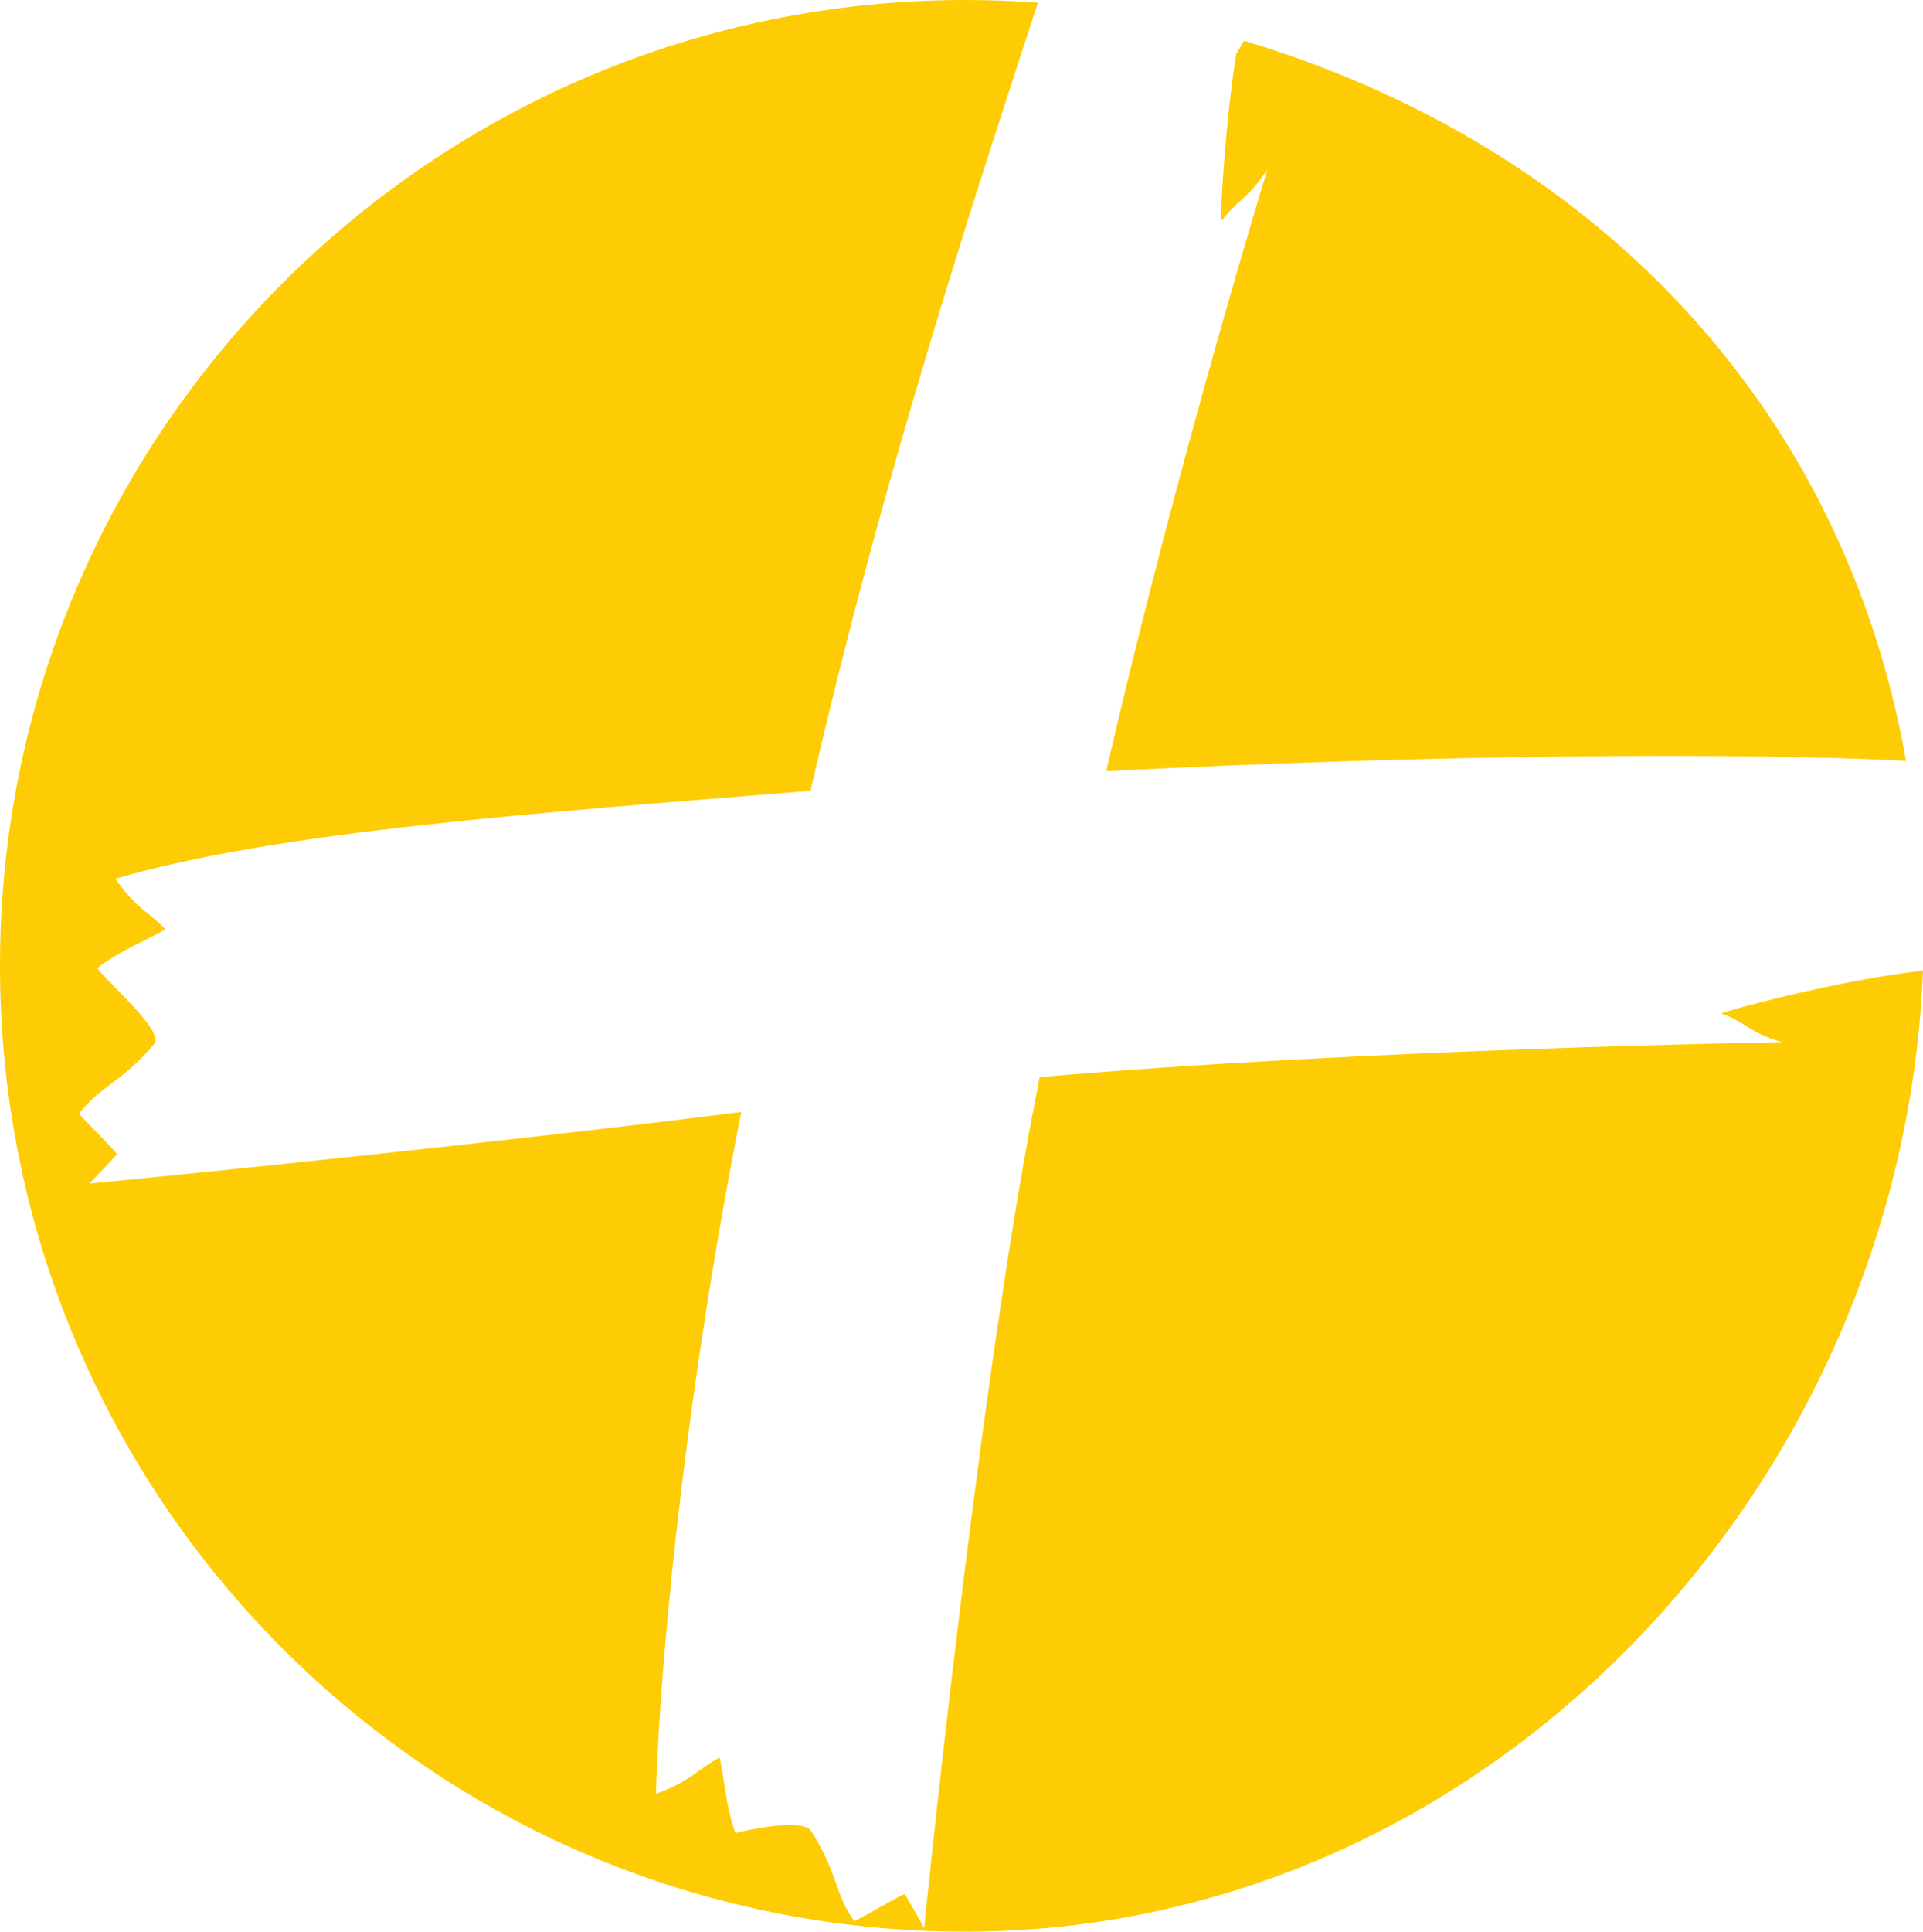 <?xml version="1.0" encoding="utf-8"?>
<!-- Generator: Adobe Illustrator 15.0.0, SVG Export Plug-In . SVG Version: 6.00 Build 0)  -->
<!DOCTYPE svg PUBLIC "-//W3C//DTD SVG 1.1//EN" "http://www.w3.org/Graphics/SVG/1.1/DTD/svg11.dtd">
<svg version="1.1" id="Ebene_1" xmlns="http://www.w3.org/2000/svg" xmlns:xlink="http://www.w3.org/1999/xlink" x="0px" y="0px"
	 width="49.033px" height="49.241px" viewBox="0 0 49.033 49.241" enable-background="new 0 0 49.033 49.241" xml:space="preserve">
<path fill="#FECC04" d="M31.523,1.371c-0.268,1.659-0.41,4.015-0.385,4.27c0.405-0.546,0.684-0.563,1.18-1.329
	c0,0-2.313,7.529-4.112,15.347c8.393-0.436,16.334-0.479,20.395-0.264c-1.629-9.184-8.088-15.714-16.88-18.357L31.523,1.371z
	 M20.667,20.158c-6.89,0.563-13.522,1.015-17.726,2.242c0.545,0.782,0.817,0.803,1.276,1.289c-0.517,0.303-1.116,0.52-1.737,0.986
	c0.135,0.251,1.733,1.613,1.457,1.934c-0.883,1.026-1.361,1.055-1.923,1.78c0.278,0.315,0.89,0.901,0.97,1.031
	c-0.265,0.3-0.707,0.751-0.707,0.751s8.963-0.863,16.625-1.825c-1.285,6.428-2.053,13.325-2.176,17.381
	c0.913-0.339,1.018-0.597,1.623-0.927c0.129,0.577,0.149,1.208,0.399,1.926c0.284-0.071,1.716-0.393,1.934-0.049
	c0.706,1.105,0.584,1.576,1.103,2.297c0.386-0.193,1.134-0.643,1.283-0.693c0.203,0.33,0.496,0.868,0.496,0.868
	s1.301-12.961,2.741-20.631l0.204-1.06c8.172-0.719,18.939-0.891,18.939-0.891c-0.851-0.242-0.935-0.511-1.555-0.734
	c0.237-0.103,2.521-0.7,4.168-0.955c0.354-0.056,0.674-0.102,0.971-0.139c-0.51,13.147-11.139,24.501-24.414,24.501
	C11.023,49.241,0,38.218,0,24.621S11.023,0,24.619,0c0.621,0,1.236,0.023,1.844,0.068C25.061,4.406,22.604,11.712,20.667,20.158"/>
</svg>
